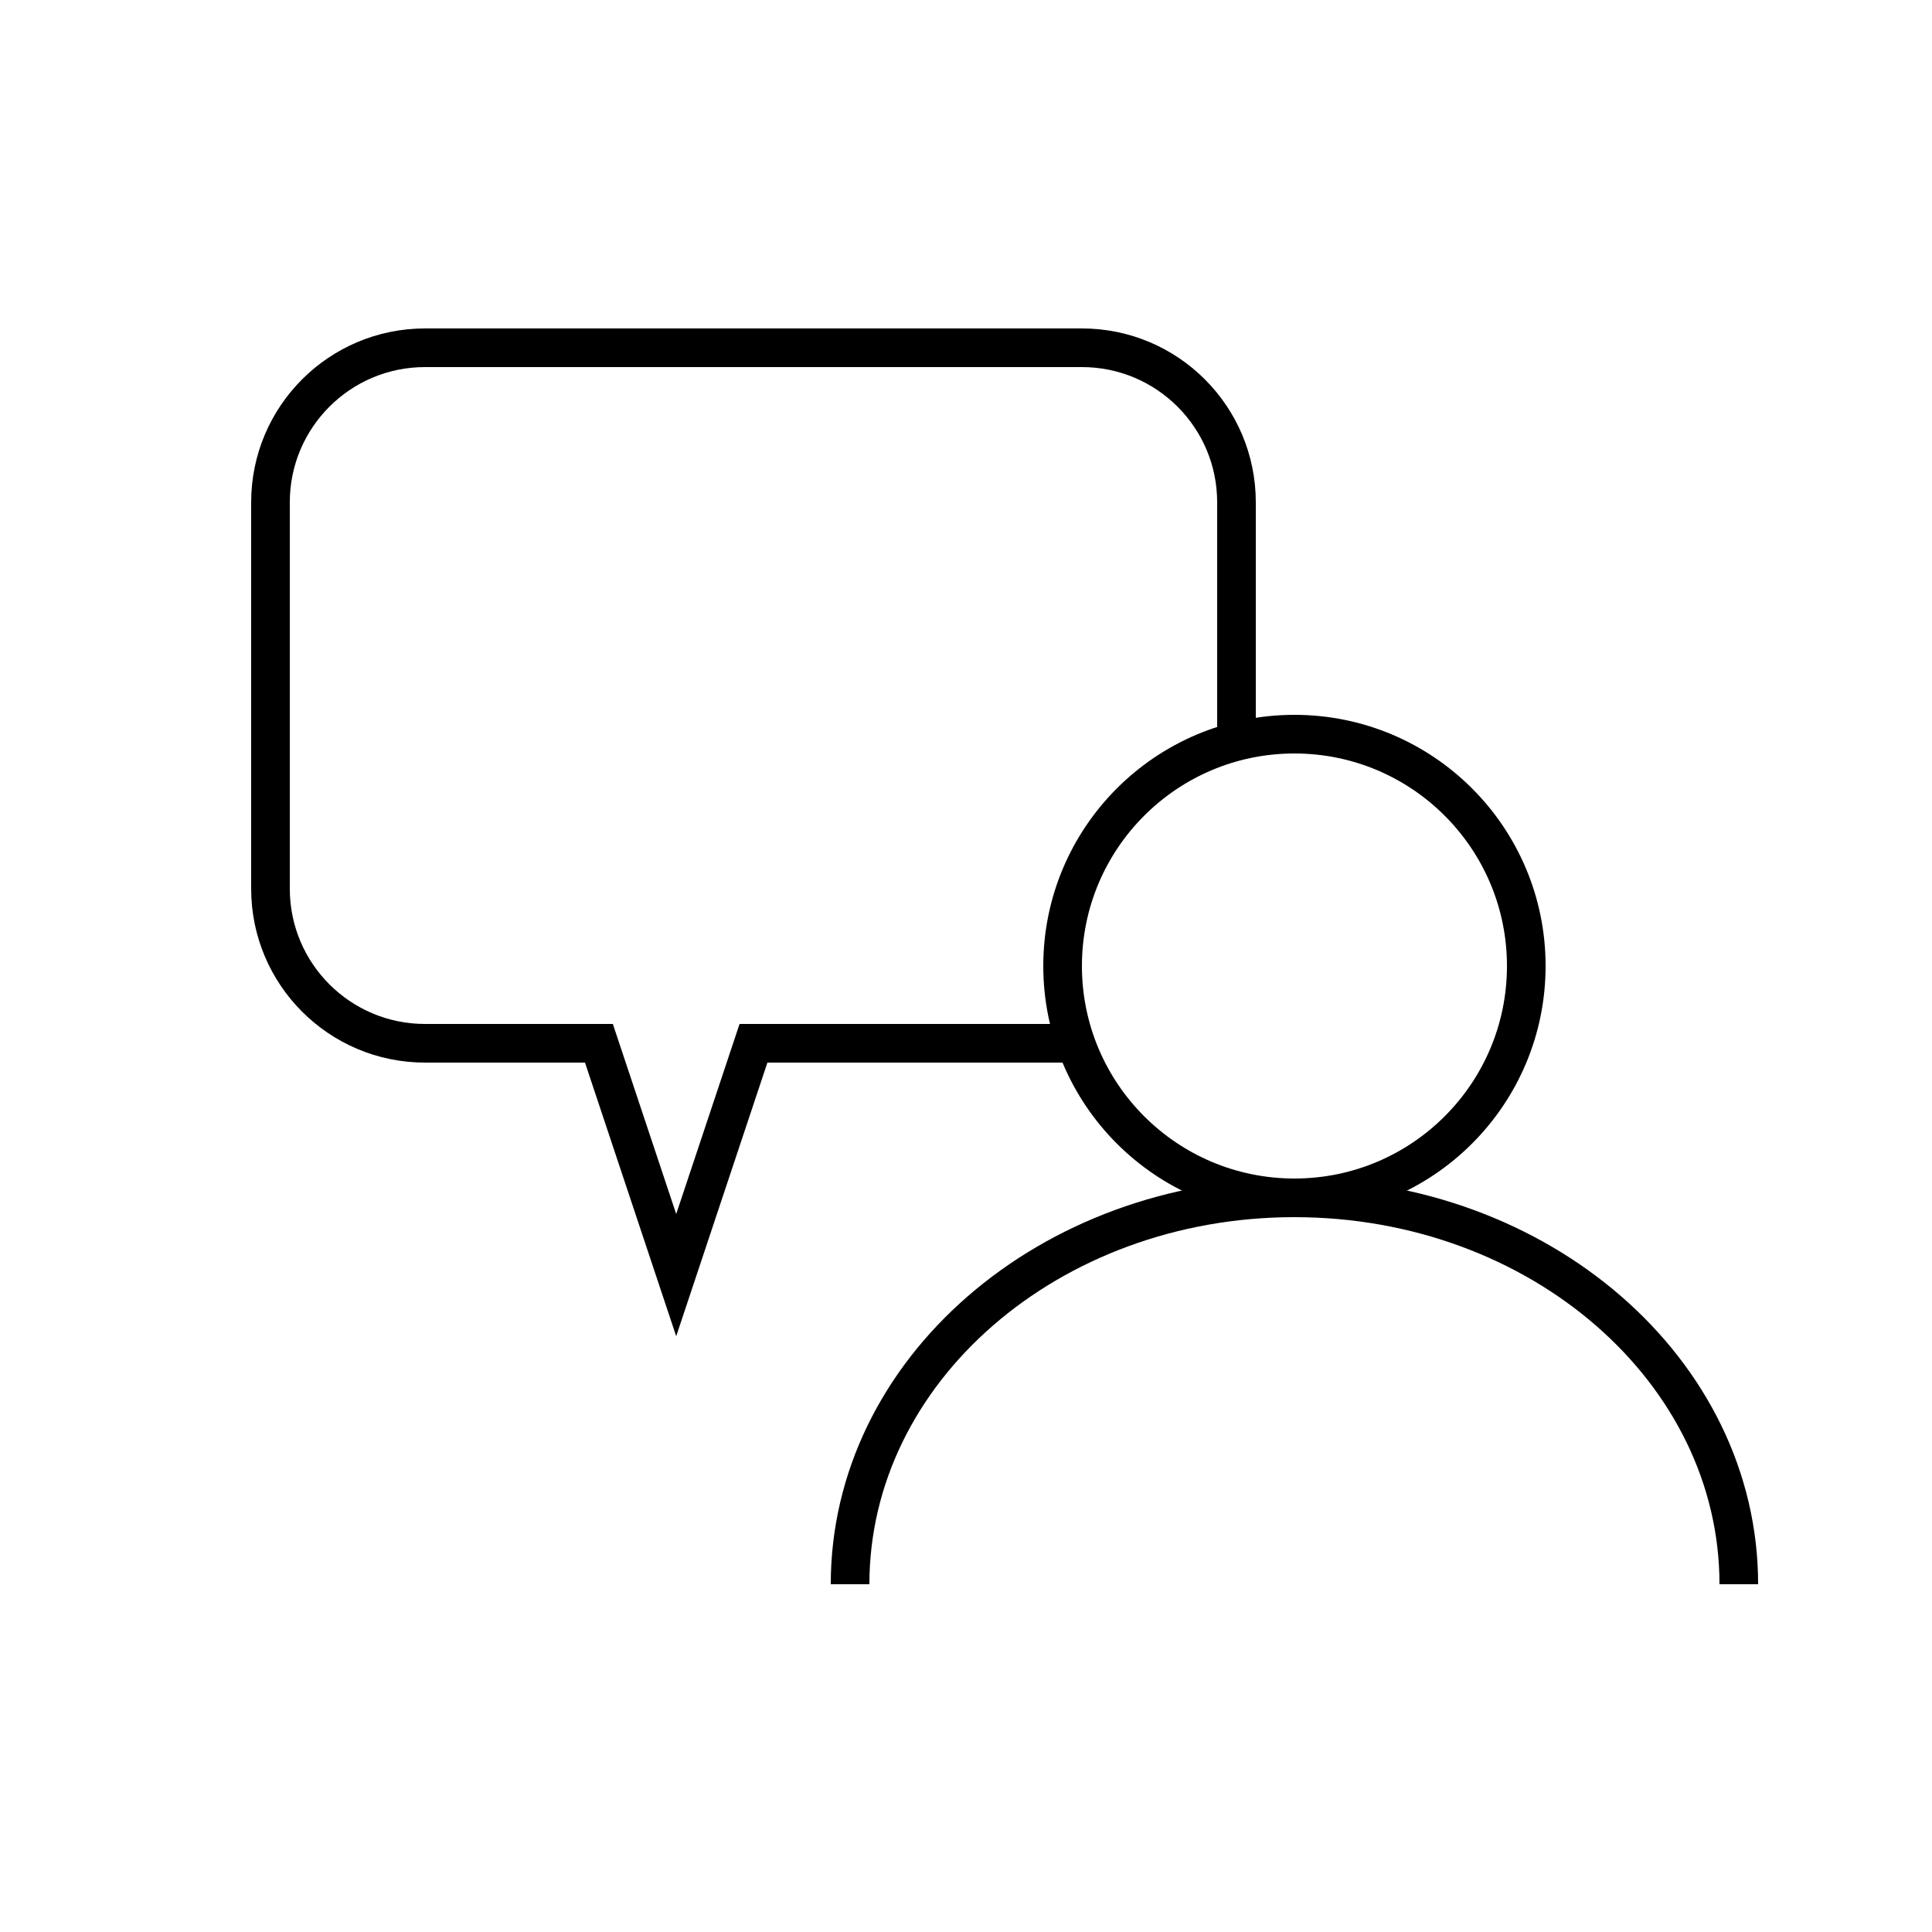 <?xml version="1.0" encoding="UTF-8"?>
<svg width="50px" height="50px" viewBox="0 0 50 50" version="1.1" xmlns="http://www.w3.org/2000/svg" xmlns:xlink="http://www.w3.org/1999/xlink">
    <!-- Generator: Sketch 63.1 (92452) - https://sketch.com -->
    <title>Icon/50/Question</title>
    <desc>Created with Sketch.</desc>
    <g id="Icon/50/Question" stroke="none" stroke-width="1" fill="none" fill-rule="evenodd">
        <path vector-effect="non-scaling-stroke" d="M45,41 C45,35.477 39.851,31 33.5,31 C27.149,31 22,35.477 22,41" id="Combined-Shape" stroke="#000000"></path>
        <circle vector-effect="non-scaling-stroke" id="Oval" stroke="#000000" cx="33.5" cy="25" r="6"></circle>
        <path vector-effect="non-scaling-stroke" d="M28,27 L19.5,27 L17.5,33 L15.5,27 L11,27 C8.791,27 7,25.209 7,23 L7,13 C7,10.791 8.791,9 11,9 L28,9 C30.209,9 32,10.791 32,13 L32,19" id="Path" stroke="#000000"></path>
    </g>
</svg>
